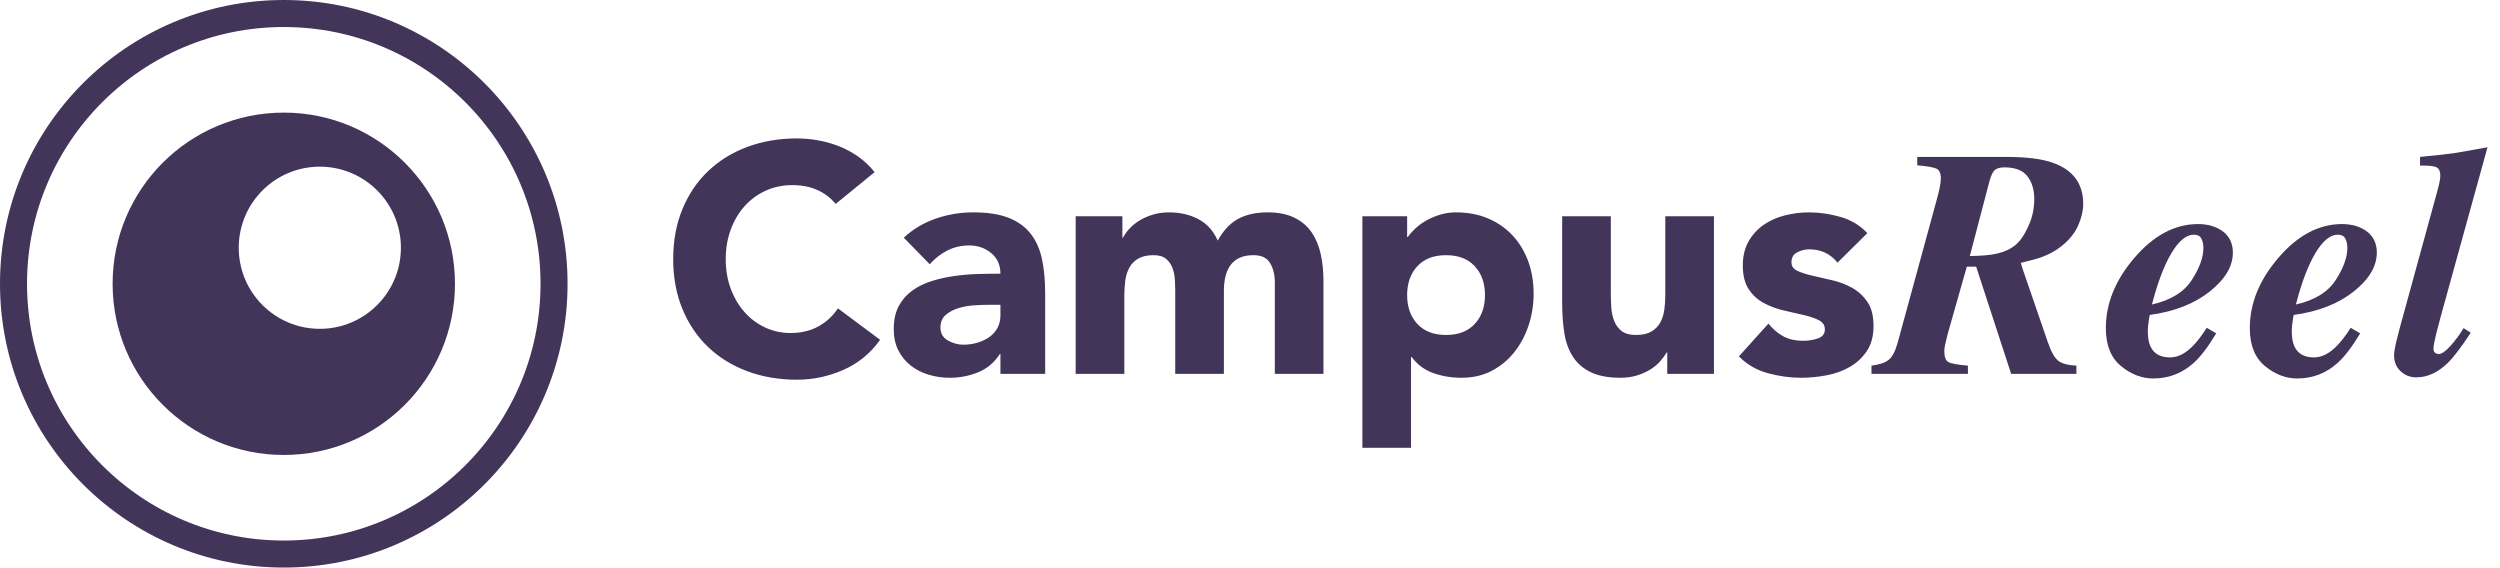<?xml version="1.0" encoding="UTF-8"?>
<svg width="185px" height="42px" viewBox="0 0 185 42" version="1.1" xmlns="http://www.w3.org/2000/svg" xmlns:xlink="http://www.w3.org/1999/xlink">
    <!-- Generator: Sketch 51.3 (57544) - http://www.bohemiancoding.com/sketch -->
    <title>purple-logo</title>
    <desc>Created with Sketch.</desc>
    <defs></defs>
    <g id="Page-1" stroke="none" stroke-width="1" fill="none" fill-rule="evenodd">
        <g id="Checkout" transform="translate(-627, -59)">
            <g id="purple-logo" transform="translate(628, 60)">
                <path d="M60.84,14.091 C60.472,13.643 60.02,13.299 59.484,13.059 C58.948,12.819 58.328,12.699 57.624,12.699 C56.92,12.699 56.268,12.835 55.668,13.107 C55.068,13.379 54.548,13.759 54.108,14.247 C53.668,14.735 53.324,15.315 53.076,15.987 C52.828,16.659 52.704,17.387 52.704,18.171 C52.704,18.971 52.828,19.703 53.076,20.367 C53.324,21.031 53.664,21.607 54.096,22.095 C54.528,22.583 55.036,22.963 55.62,23.235 C56.204,23.507 56.832,23.643 57.504,23.643 C58.272,23.643 58.952,23.483 59.544,23.163 C60.136,22.843 60.624,22.395 61.008,21.819 L64.128,24.147 C63.408,25.155 62.496,25.899 61.392,26.379 C60.288,26.859 59.152,27.099 57.984,27.099 C56.656,27.099 55.432,26.891 54.312,26.475 C53.192,26.059 52.224,25.463 51.408,24.687 C50.592,23.911 49.956,22.971 49.5,21.867 C49.044,20.763 48.816,19.531 48.816,18.171 C48.816,16.811 49.044,15.579 49.5,14.475 C49.956,13.371 50.592,12.431 51.408,11.655 C52.224,10.879 53.192,10.283 54.312,9.867 C55.432,9.451 56.656,9.243 57.984,9.243 C58.464,9.243 58.964,9.287 59.484,9.375 C60.004,9.463 60.516,9.603 61.02,9.795 C61.524,9.987 62.008,10.243 62.472,10.563 C62.936,10.883 63.352,11.275 63.72,11.739 L60.84,14.091 Z M73.032,25.203 L72.984,25.203 C72.584,25.827 72.052,26.275 71.388,26.547 C70.724,26.819 70.024,26.955 69.288,26.955 C68.744,26.955 68.22,26.879 67.716,26.727 C67.212,26.575 66.768,26.347 66.384,26.043 C66,25.739 65.696,25.363 65.472,24.915 C65.248,24.467 65.136,23.947 65.136,23.355 C65.136,22.683 65.26,22.115 65.508,21.651 C65.756,21.187 66.092,20.803 66.516,20.499 C66.94,20.195 67.424,19.959 67.968,19.791 C68.512,19.623 69.076,19.499 69.66,19.419 C70.244,19.339 70.828,19.291 71.412,19.275 C71.996,19.259 72.536,19.251 73.032,19.251 C73.032,18.611 72.804,18.103 72.348,17.727 C71.892,17.351 71.352,17.163 70.728,17.163 C70.136,17.163 69.596,17.287 69.108,17.535 C68.62,17.783 68.184,18.123 67.8,18.555 L65.88,16.587 C66.552,15.963 67.336,15.495 68.232,15.183 C69.128,14.871 70.056,14.715 71.016,14.715 C72.072,14.715 72.94,14.847 73.62,15.111 C74.3,15.375 74.844,15.763 75.252,16.275 C75.66,16.787 75.944,17.415 76.104,18.159 C76.264,18.903 76.344,19.763 76.344,20.739 L76.344,26.667 L73.032,26.667 L73.032,25.203 Z M72.144,21.555 C71.872,21.555 71.532,21.567 71.124,21.591 C70.716,21.615 70.324,21.683 69.948,21.795 C69.572,21.907 69.252,22.075 68.988,22.299 C68.724,22.523 68.592,22.835 68.592,23.235 C68.592,23.667 68.776,23.987 69.144,24.195 C69.512,24.403 69.896,24.507 70.296,24.507 C70.648,24.507 70.988,24.459 71.316,24.363 C71.644,24.267 71.936,24.131 72.192,23.955 C72.448,23.779 72.652,23.555 72.804,23.283 C72.956,23.011 73.032,22.691 73.032,22.323 L73.032,21.555 L72.144,21.555 Z M78.6,15.003 L82.056,15.003 L82.056,16.587 L82.104,16.587 C82.216,16.363 82.376,16.139 82.584,15.915 C82.792,15.691 83.04,15.491 83.328,15.315 C83.616,15.139 83.944,14.995 84.312,14.883 C84.68,14.771 85.08,14.715 85.512,14.715 C86.328,14.715 87.052,14.883 87.684,15.219 C88.316,15.555 88.792,16.083 89.112,16.803 C89.528,16.051 90.032,15.515 90.624,15.195 C91.216,14.875 91.944,14.715 92.808,14.715 C93.592,14.715 94.252,14.847 94.788,15.111 C95.324,15.375 95.748,15.735 96.06,16.191 C96.372,16.647 96.596,17.183 96.732,17.799 C96.868,18.415 96.936,19.075 96.936,19.779 L96.936,26.667 L93.336,26.667 L93.336,19.875 C93.336,19.331 93.22,18.863 92.988,18.471 C92.756,18.079 92.344,17.883 91.752,17.883 C91.336,17.883 90.988,17.951 90.708,18.087 C90.428,18.223 90.204,18.411 90.036,18.651 C89.868,18.891 89.748,19.171 89.676,19.491 C89.604,19.811 89.568,20.147 89.568,20.499 L89.568,26.667 L85.968,26.667 L85.968,20.499 C85.968,20.291 85.96,20.035 85.944,19.731 C85.928,19.427 85.872,19.139 85.776,18.867 C85.68,18.595 85.524,18.363 85.308,18.171 C85.092,17.979 84.776,17.883 84.36,17.883 C83.896,17.883 83.52,17.967 83.232,18.135 C82.944,18.303 82.724,18.527 82.572,18.807 C82.42,19.087 82.32,19.403 82.272,19.755 C82.224,20.107 82.2,20.475 82.2,20.859 L82.2,26.667 L78.6,26.667 L78.6,15.003 Z M99.816,15.003 L103.128,15.003 L103.128,16.539 L103.176,16.539 C103.32,16.331 103.508,16.119 103.74,15.903 C103.972,15.687 104.244,15.491 104.556,15.315 C104.868,15.139 105.208,14.995 105.576,14.883 C105.944,14.771 106.336,14.715 106.752,14.715 C107.616,14.715 108.4,14.863 109.104,15.159 C109.808,15.455 110.412,15.871 110.916,16.407 C111.42,16.943 111.808,17.579 112.08,18.315 C112.352,19.051 112.488,19.859 112.488,20.739 C112.488,21.555 112.364,22.335 112.116,23.079 C111.868,23.823 111.516,24.483 111.06,25.059 C110.604,25.635 110.048,26.095 109.392,26.439 C108.736,26.783 107.992,26.955 107.16,26.955 C106.408,26.955 105.708,26.839 105.06,26.607 C104.412,26.375 103.88,25.979 103.464,25.419 L103.416,25.419 L103.416,32.139 L99.816,32.139 L99.816,15.003 Z M103.128,20.835 C103.128,21.715 103.38,22.427 103.884,22.971 C104.388,23.515 105.096,23.787 106.008,23.787 C106.92,23.787 107.628,23.515 108.132,22.971 C108.636,22.427 108.888,21.715 108.888,20.835 C108.888,19.955 108.636,19.243 108.132,18.699 C107.628,18.155 106.92,17.883 106.008,17.883 C105.096,17.883 104.388,18.155 103.884,18.699 C103.38,19.243 103.128,19.955 103.128,20.835 Z M125.832,26.667 L122.376,26.667 L122.376,25.083 L122.328,25.083 C122.2,25.307 122.036,25.531 121.836,25.755 C121.636,25.979 121.392,26.179 121.104,26.355 C120.816,26.531 120.488,26.675 120.12,26.787 C119.752,26.899 119.352,26.955 118.92,26.955 C118.008,26.955 117.268,26.815 116.7,26.535 C116.132,26.255 115.692,25.867 115.38,25.371 C115.068,24.875 114.86,24.291 114.756,23.619 C114.652,22.947 114.6,22.219 114.6,21.435 L114.6,15.003 L118.2,15.003 L118.2,20.715 C118.2,21.051 118.212,21.399 118.236,21.759 C118.26,22.119 118.332,22.451 118.452,22.755 C118.572,23.059 118.756,23.307 119.004,23.499 C119.252,23.691 119.608,23.787 120.072,23.787 C120.536,23.787 120.912,23.703 121.2,23.535 C121.488,23.367 121.708,23.143 121.86,22.863 C122.012,22.583 122.112,22.267 122.16,21.915 C122.208,21.563 122.232,21.195 122.232,20.811 L122.232,15.003 L125.832,15.003 L125.832,26.667 Z M134.976,18.435 C134.448,17.779 133.752,17.451 132.888,17.451 C132.584,17.451 132.288,17.523 132,17.667 C131.712,17.811 131.568,18.059 131.568,18.411 C131.568,18.699 131.716,18.911 132.012,19.047 C132.308,19.183 132.684,19.303 133.14,19.407 C133.596,19.511 134.084,19.623 134.604,19.743 C135.124,19.863 135.612,20.051 136.068,20.307 C136.524,20.563 136.9,20.911 137.196,21.351 C137.492,21.791 137.64,22.379 137.64,23.115 C137.64,23.867 137.476,24.487 137.148,24.975 C136.82,25.463 136.4,25.855 135.888,26.151 C135.376,26.447 134.8,26.655 134.16,26.775 C133.52,26.895 132.888,26.955 132.264,26.955 C131.448,26.955 130.624,26.839 129.792,26.607 C128.96,26.375 128.256,25.963 127.68,25.371 L129.864,22.947 C130.2,23.363 130.572,23.679 130.98,23.895 C131.388,24.111 131.864,24.219 132.408,24.219 C132.824,24.219 133.2,24.159 133.536,24.039 C133.872,23.919 134.04,23.699 134.04,23.379 C134.04,23.075 133.892,22.847 133.596,22.695 C133.3,22.543 132.924,22.415 132.468,22.311 C132.012,22.207 131.524,22.095 131.004,21.975 C130.484,21.855 129.996,21.675 129.54,21.435 C129.084,21.195 128.708,20.855 128.412,20.415 C128.116,19.975 127.968,19.387 127.968,18.651 C127.968,17.963 128.108,17.371 128.388,16.875 C128.668,16.379 129.036,15.971 129.492,15.651 C129.948,15.331 130.472,15.095 131.064,14.943 C131.656,14.791 132.256,14.715 132.864,14.715 C133.632,14.715 134.408,14.827 135.192,15.051 C135.976,15.275 136.64,15.675 137.184,16.251 L134.976,18.435 Z M137.489,26.057 C138.06,25.987 138.482,25.846 138.755,25.635 C139.029,25.424 139.255,24.991 139.435,24.335 L142.376,13.565 C142.431,13.346 142.478,13.155 142.517,12.991 C142.587,12.655 142.622,12.393 142.622,12.206 C142.622,11.823 142.513,11.581 142.294,11.479 C142.075,11.378 141.603,11.296 140.876,11.233 L140.876,10.612 L147.486,10.612 C148.962,10.612 150.107,10.757 150.919,11.046 C152.411,11.577 153.157,12.592 153.157,14.092 C153.157,14.592 153.032,15.126 152.782,15.692 C152.532,16.258 152.114,16.772 151.529,17.233 C151.114,17.561 150.63,17.827 150.075,18.03 C149.747,18.147 149.236,18.288 148.54,18.452 C148.611,18.702 148.657,18.858 148.681,18.921 L150.544,24.335 C150.794,25.061 151.062,25.524 151.347,25.723 C151.632,25.923 152.068,26.034 152.654,26.057 L152.654,26.667 L147.825,26.667 L145.236,18.733 L144.544,18.733 L143.126,23.725 L142.927,24.557 C142.911,24.62 142.9,24.688 142.892,24.762 C142.884,24.837 142.88,24.913 142.88,24.991 C142.88,25.421 142.984,25.69 143.191,25.799 C143.398,25.909 143.876,25.995 144.626,26.057 L144.626,26.667 L137.489,26.667 L137.489,26.057 Z M144.767,17.948 C145.626,17.932 146.267,17.878 146.689,17.784 C147.439,17.628 148.013,17.323 148.411,16.87 C148.685,16.557 148.941,16.118 149.179,15.551 C149.417,14.985 149.536,14.374 149.536,13.717 C149.536,13.046 149.368,12.489 149.032,12.048 C148.696,11.606 148.126,11.385 147.321,11.385 C146.986,11.385 146.743,11.458 146.595,11.602 C146.446,11.747 146.318,12.03 146.208,12.452 L144.767,17.948 Z M162.052,17.35 C162.052,17.077 162.001,16.844 161.9,16.653 C161.798,16.462 161.614,16.366 161.349,16.366 C160.786,16.366 160.234,16.819 159.691,17.725 C159.148,18.632 158.665,19.901 158.243,21.534 C159.626,21.221 160.607,20.62 161.185,19.729 C161.763,18.839 162.052,18.046 162.052,17.35 Z M154.833,23.28 C154.833,21.467 155.528,19.745 156.919,18.112 C158.357,16.424 159.935,15.581 161.654,15.581 C162.396,15.581 163.011,15.764 163.499,16.132 C163.987,16.499 164.232,17.018 164.232,17.69 C164.232,18.706 163.661,19.667 162.521,20.573 C161.38,21.479 159.9,22.057 158.079,22.307 C158.032,22.549 157.997,22.776 157.974,22.987 C157.95,23.198 157.939,23.37 157.939,23.503 C157.939,23.995 158.009,24.382 158.15,24.663 C158.4,25.186 158.88,25.448 159.591,25.448 C160.169,25.448 160.743,25.151 161.314,24.557 C161.618,24.245 161.946,23.811 162.298,23.257 L163.001,23.667 C162.4,24.674 161.833,25.413 161.302,25.882 C160.458,26.632 159.47,27.007 158.337,27.007 C157.493,27.007 156.698,26.7 155.952,26.087 C155.206,25.473 154.833,24.538 154.833,23.28 Z M172.704,17.35 C172.704,17.077 172.654,16.844 172.552,16.653 C172.45,16.462 172.267,16.366 172.001,16.366 C171.439,16.366 170.886,16.819 170.343,17.725 C169.8,18.632 169.318,19.901 168.896,21.534 C170.279,21.221 171.259,20.62 171.837,19.729 C172.415,18.839 172.704,18.046 172.704,17.35 Z M165.486,23.28 C165.486,21.467 166.181,19.745 167.571,18.112 C169.009,16.424 170.587,15.581 172.306,15.581 C173.048,15.581 173.663,15.764 174.152,16.132 C174.64,16.499 174.884,17.018 174.884,17.69 C174.884,18.706 174.314,19.667 173.173,20.573 C172.032,21.479 170.552,22.057 168.732,22.307 C168.685,22.549 168.65,22.776 168.626,22.987 C168.603,23.198 168.591,23.37 168.591,23.503 C168.591,23.995 168.661,24.382 168.802,24.663 C169.052,25.186 169.532,25.448 170.243,25.448 C170.821,25.448 171.396,25.151 171.966,24.557 C172.271,24.245 172.599,23.811 172.95,23.257 L173.654,23.667 C173.052,24.674 172.486,25.413 171.954,25.882 C171.111,26.632 170.122,27.007 168.989,27.007 C168.146,27.007 167.351,26.7 166.605,26.087 C165.859,25.473 165.486,24.538 165.486,23.28 Z M176.161,25.284 C176.161,25.081 176.212,24.76 176.314,24.323 C176.361,24.112 176.439,23.803 176.548,23.397 L179.384,13.061 C179.454,12.796 179.505,12.581 179.536,12.417 C179.568,12.253 179.583,12.112 179.583,11.995 C179.583,11.643 179.466,11.428 179.232,11.35 C178.997,11.272 178.614,11.241 178.083,11.257 L178.083,10.612 C179.271,10.495 180.073,10.407 180.491,10.348 C180.909,10.29 181.771,10.139 183.075,9.897 L179.607,22.448 C179.435,23.081 179.329,23.483 179.29,23.655 C179.15,24.225 179.079,24.604 179.079,24.792 C179.079,24.956 179.122,25.065 179.208,25.12 C179.294,25.174 179.372,25.202 179.443,25.202 C179.677,25.202 179.976,24.999 180.339,24.592 C180.702,24.186 181.025,23.749 181.306,23.28 L181.833,23.62 C181.13,24.698 180.56,25.448 180.122,25.87 C179.396,26.573 178.622,26.924 177.802,26.924 C177.357,26.924 176.972,26.774 176.648,26.473 C176.323,26.173 176.161,25.776 176.161,25.284 Z" id="CampusReel" fill="#43345a"></path>
                <g id="icon">
                    <circle id="Oval" stroke="#43345a" stroke-width="2" cx="20" cy="20" r="20"></circle>
                    <path d="M20,32.667 C13.004,32.667 7.333,26.996 7.333,20 C7.333,13.004 13.004,7.333 20,7.333 C26.996,7.333 32.667,13.004 32.667,20 C32.667,26.996 26.996,32.667 20,32.667 Z M22.667,23.333 C25.98,23.333 28.667,20.647 28.667,17.333 C28.667,14.02 25.98,11.333 22.667,11.333 C19.353,11.333 16.667,14.02 16.667,17.333 C16.667,20.647 19.353,23.333 22.667,23.333 Z" id="Oval-Copy" fill="#43345a" fill-rule="nonzero"></path>
                </g>
            </g>
        </g>
    </g>
</svg>
